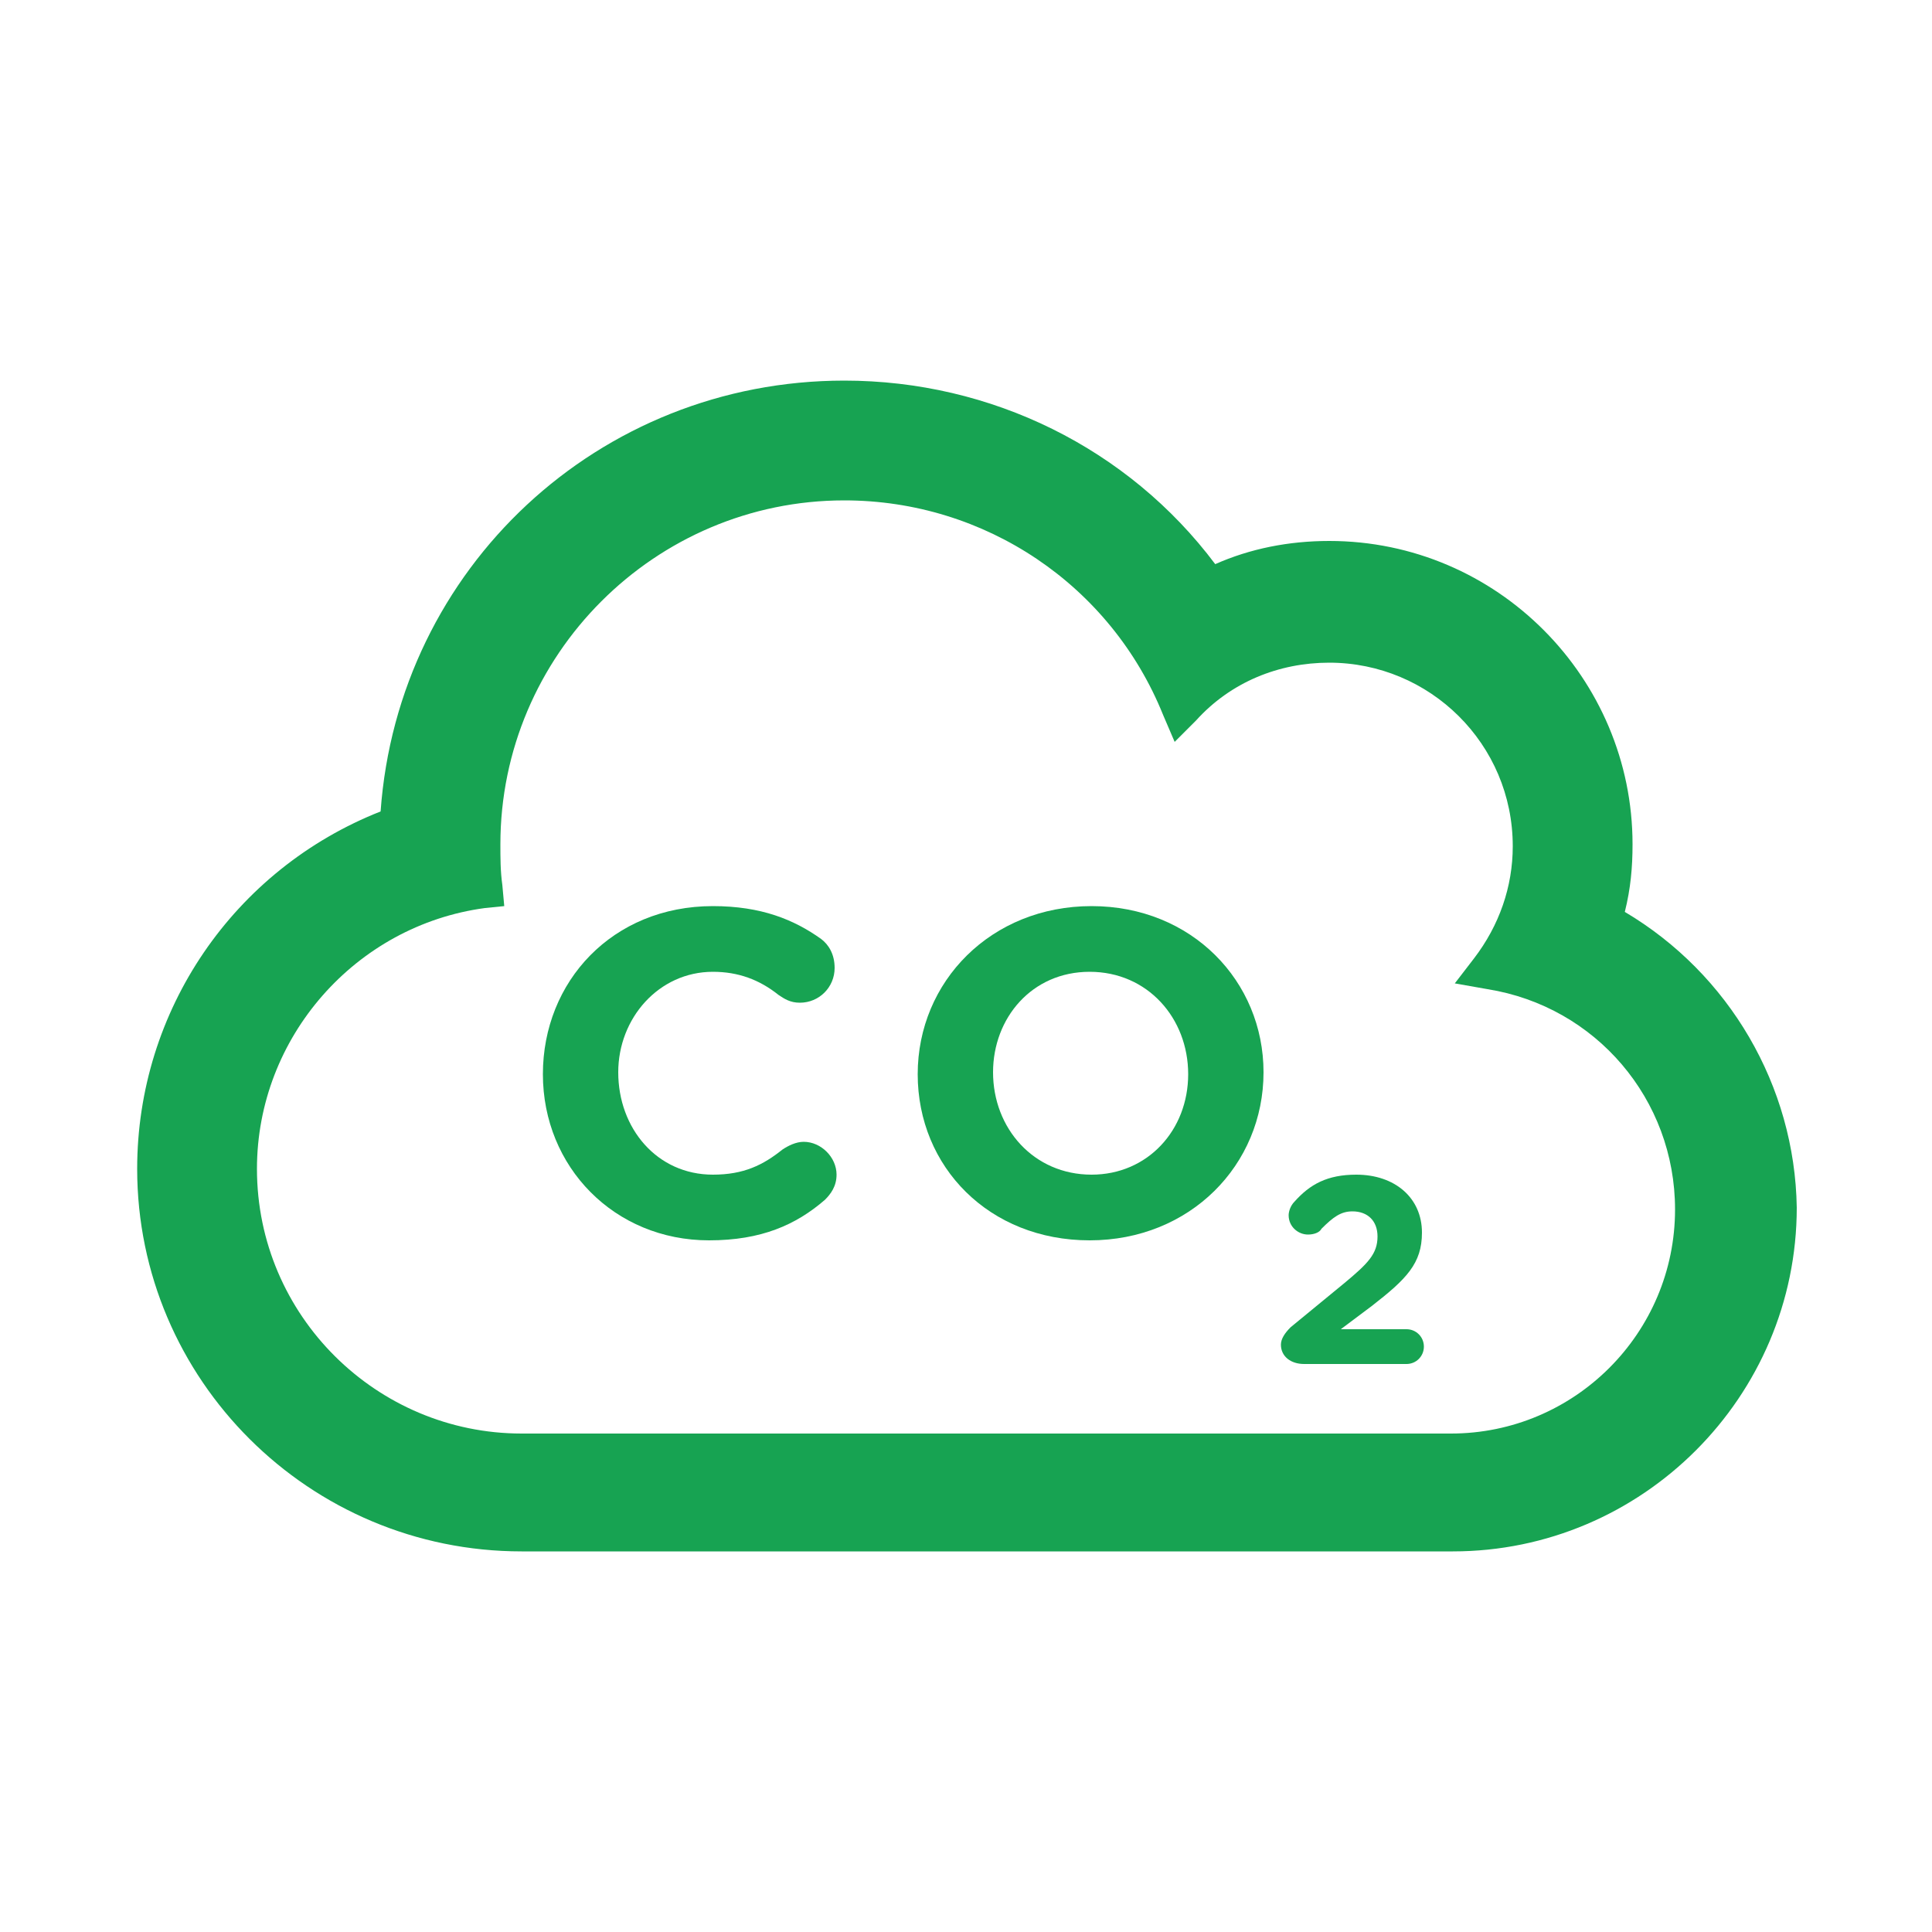 <?xml version="1.0" encoding="utf-8"?>
<!-- Generator: Adobe Illustrator 24.3.0, SVG Export Plug-In . SVG Version: 6.00 Build 0)  -->
<svg version="1.1" id="Layer_1" xmlns="http://www.w3.org/2000/svg" xmlns:xlink="http://www.w3.org/1999/xlink" x="0px" y="0px"
	 viewBox="0 0 100 100" style="enable-background:new 0 0 100 100;" xml:space="preserve">
<style type="text/css">
	.st0{fill:#17A352;}
</style>
<g>
	<g>
		<path class="st0" d="M28.1,55.6L28.1,55.6c0-4.8,3.6-8.7,8.8-8.7c2.5,0,4.2,0.7,5.6,1.7c0.4,0.3,0.7,0.8,0.7,1.5
			c0,1-0.8,1.8-1.8,1.8c-0.5,0-0.8-0.2-1.1-0.4c-1-0.8-2.1-1.2-3.4-1.2c-2.8,0-4.9,2.4-4.9,5.2v0c0,2.9,2,5.3,4.9,5.3
			c1.6,0,2.6-0.5,3.6-1.3c0.3-0.2,0.7-0.4,1.1-0.4c0.9,0,1.7,0.8,1.7,1.7c0,0.6-0.3,1-0.6,1.3c-1.5,1.3-3.3,2.1-6,2.1
			C31.8,64.2,28.1,60.4,28.1,55.6z"/>
		<path class="st0" d="M47.5,55.6L47.5,55.6c0-4.8,3.8-8.7,9-8.7s8.9,3.9,8.9,8.6v0c0,4.8-3.8,8.7-9,8.7S47.5,60.4,47.5,55.6z
			 M61.5,55.6L61.5,55.6c0-2.9-2.1-5.3-5.1-5.3s-5,2.4-5,5.2v0c0,2.9,2.1,5.3,5.1,5.3C59.4,60.8,61.5,58.5,61.5,55.6z"/>
		<path class="st0" d="M66.8,68.7l2.8-2.3c1.2-1,1.7-1.5,1.7-2.4c0-0.8-0.5-1.3-1.3-1.3c-0.6,0-1,0.3-1.6,0.9
			c-0.1,0.2-0.4,0.3-0.7,0.3c-0.5,0-1-0.4-1-1c0-0.2,0.1-0.5,0.3-0.7c0.8-0.9,1.7-1.4,3.2-1.4c2,0,3.4,1.2,3.4,3v0
			c0,1.6-0.8,2.4-2.6,3.8l-1.6,1.2h3.4c0.5,0,0.9,0.4,0.9,0.9s-0.4,0.9-0.9,0.9h-5.3c-0.7,0-1.2-0.4-1.2-1
			C66.3,69.3,66.5,69,66.8,68.7z"/>
	</g>
	<path class="st0" d="M84.1,47.2c0.3-1.2,0.4-2.3,0.4-3.5c0-8.6-7-15.7-15.7-15.7c-2.1,0-4.1,0.4-5.9,1.2c-4.5-6-11.6-9.5-19.2-9.5
		c-12.7,0-23.1,9.7-24,22.3c-7.6,3-12.6,10.3-12.6,18.5C7.1,71.4,16,80.3,27,80.3h48.2c9.8,0,17.8-8,17.8-17.8
		C92.9,56.2,89.5,50.4,84.1,47.2z M26,45.8c-0.1-0.7-0.1-1.4-0.1-2.1c0-9.8,8-17.8,17.8-17.8c7.3,0,13.8,4.4,16.5,11.1l0.6,1.4
		l1.1-1.1c1.8-2,4.3-3,6.9-3c5.2,0,9.5,4.2,9.5,9.5c0,2.1-0.7,4.1-2,5.8l-1,1.3l1.7,0.3c5.6,0.9,9.7,5.7,9.7,11.4
		c0,6.4-5.2,11.6-11.6,11.6H27c-7.5,0-13.7-6.1-13.7-13.7c0-6.8,5.1-12.6,11.8-13.5l1-0.1L26,45.8z"/>
</g>
</svg>
